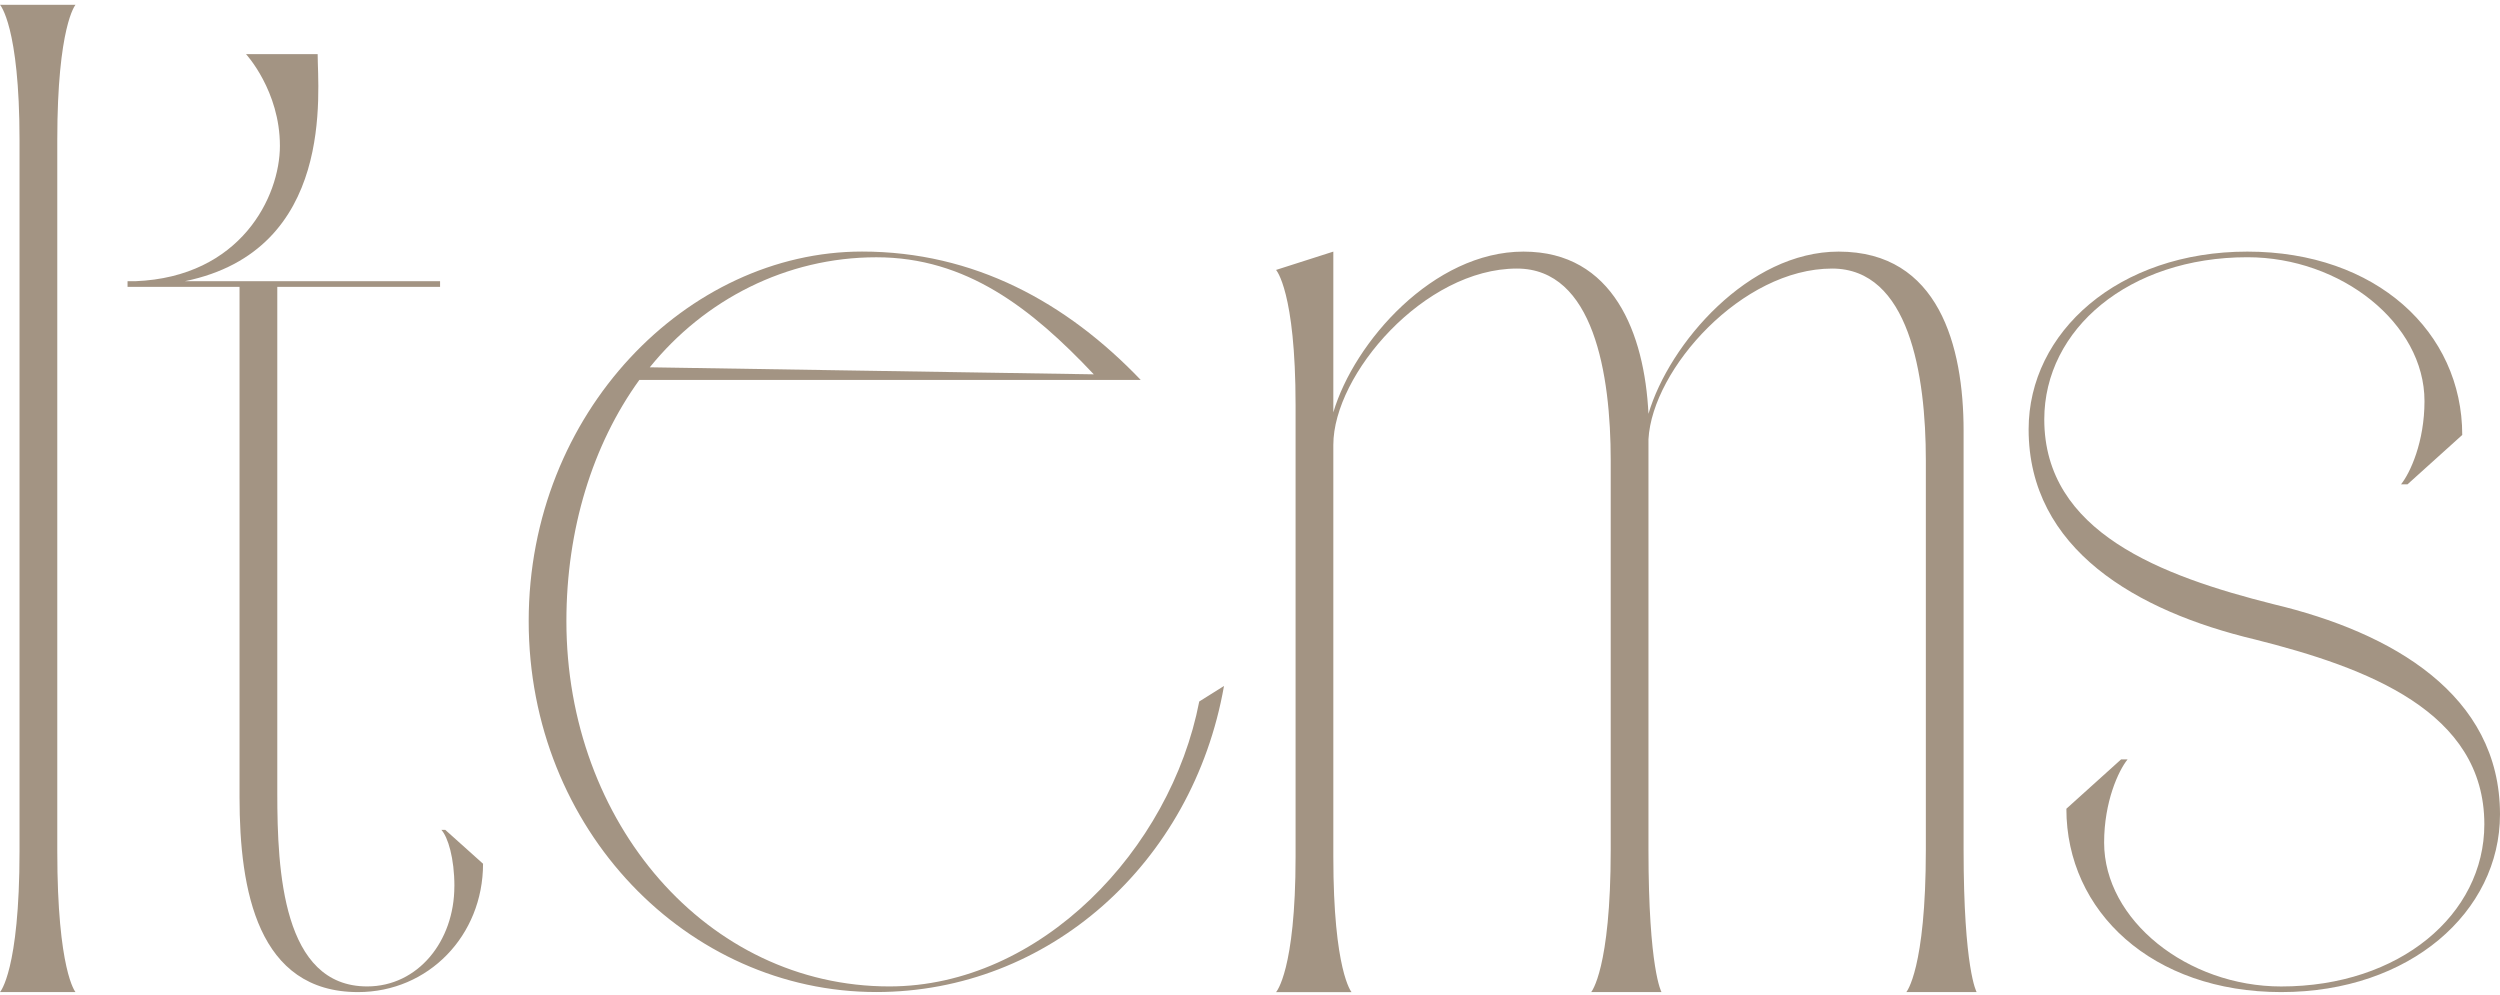<svg width="329" height="131" viewBox="0 0 329 131" fill="none" xmlns="http://www.w3.org/2000/svg">
<path d="M7.538 111.998C7.538 127.775 9.936 130.559 9.936 130.559H0C0 130.559 2.57 127.775 2.57 111.998V18.447C2.57 3.416 0 0.632 0 0.632H9.936C9.936 0.632 7.538 3.416 7.538 18.447V111.998Z" fill="#A39483"/>
<path d="M59.8 116.64C59.8 112.93 58.946 110.146 58.085 109.214H58.601L63.569 113.669C63.569 123.133 56.369 130.559 47.116 130.559C33.921 130.559 31.523 117.192 31.523 104.945V37.754H16.785V37.008H17.812C31.695 36.449 36.836 25.873 36.836 19.193C36.836 11.954 32.378 7.126 32.378 7.126H41.803C41.803 11.954 44.201 32.926 24.323 37.008H57.913V37.754H36.491V104.386C36.491 114.595 37.18 129.813 48.315 129.813C54.998 129.813 59.794 123.872 59.794 116.633L59.8 116.64Z" fill="#A39483"/>
<path d="M84.136 50.001C77.969 58.539 74.538 69.674 74.538 81.742C74.538 108.281 93.045 129.813 117.037 129.813C136.915 129.813 154.051 111.811 157.82 92.318L161.078 90.273C156.965 113.663 137.948 130.552 115.327 130.552C90.481 130.552 69.576 109.207 69.576 81.735C69.576 54.264 90.481 33.105 113.446 33.105C128.184 33.105 140.352 39.785 150.116 49.995H84.142L84.136 50.001ZM143.942 49.262C135.716 40.538 127.151 33.858 115.327 33.858C103.504 33.858 92.707 39.426 85.513 48.337L143.949 49.262H143.942Z" fill="#A39483"/>
<path d="M170.498 53.345C170.498 38.307 167.928 35.523 167.928 35.523L175.466 33.112V54.27C178.208 44.993 188.661 33.112 200.484 33.112C212.308 33.112 216.421 43.881 216.938 54.457C219.68 45.173 230.132 33.112 241.956 33.112C255.151 33.112 258.409 45.546 258.409 56.688V111.811C258.409 127.588 260.125 130.559 260.125 130.559H250.871C250.871 130.559 253.441 127.588 253.441 111.811V60.584C253.441 49.262 251.216 35.343 241.101 35.343C229.278 35.343 217.454 48.523 216.938 57.8V111.811C216.938 127.588 218.653 130.559 218.653 130.559H209.399C209.399 130.559 211.97 127.588 211.97 111.811V60.584C211.97 49.262 209.744 35.343 199.629 35.343C187.462 35.343 175.466 49.262 175.466 58.546V112.744C175.466 127.782 177.864 130.565 177.864 130.565H167.928C167.928 130.565 170.498 127.782 170.498 112.744V53.352V53.345Z" fill="#A39483"/>
<path d="M266.967 56.502C266.967 43.695 278.79 33.112 295.754 33.112C312.718 33.112 324.031 43.695 324.031 57.241L316.831 63.734H315.977C317.176 62.249 319.063 58.166 319.063 52.785C319.063 42.576 308.094 33.852 295.76 33.852C280.168 33.852 269.027 43.315 269.027 55.196C269.027 70.048 284.447 75.802 299.185 79.511C314.778 83.221 328.999 91.392 328.999 107.169C328.999 119.976 317.176 130.559 300.212 130.559C283.248 130.559 271.935 119.976 271.935 106.43L279.135 99.937H279.989C278.79 101.422 276.903 105.504 276.903 110.886C276.903 121.095 287.872 129.819 300.206 129.819C315.798 129.819 326.939 120.356 326.939 108.475C326.939 93.623 311.519 87.869 296.781 84.16C281.188 80.45 266.967 72.279 266.967 56.502Z" fill="#A39483"/>
</svg>
